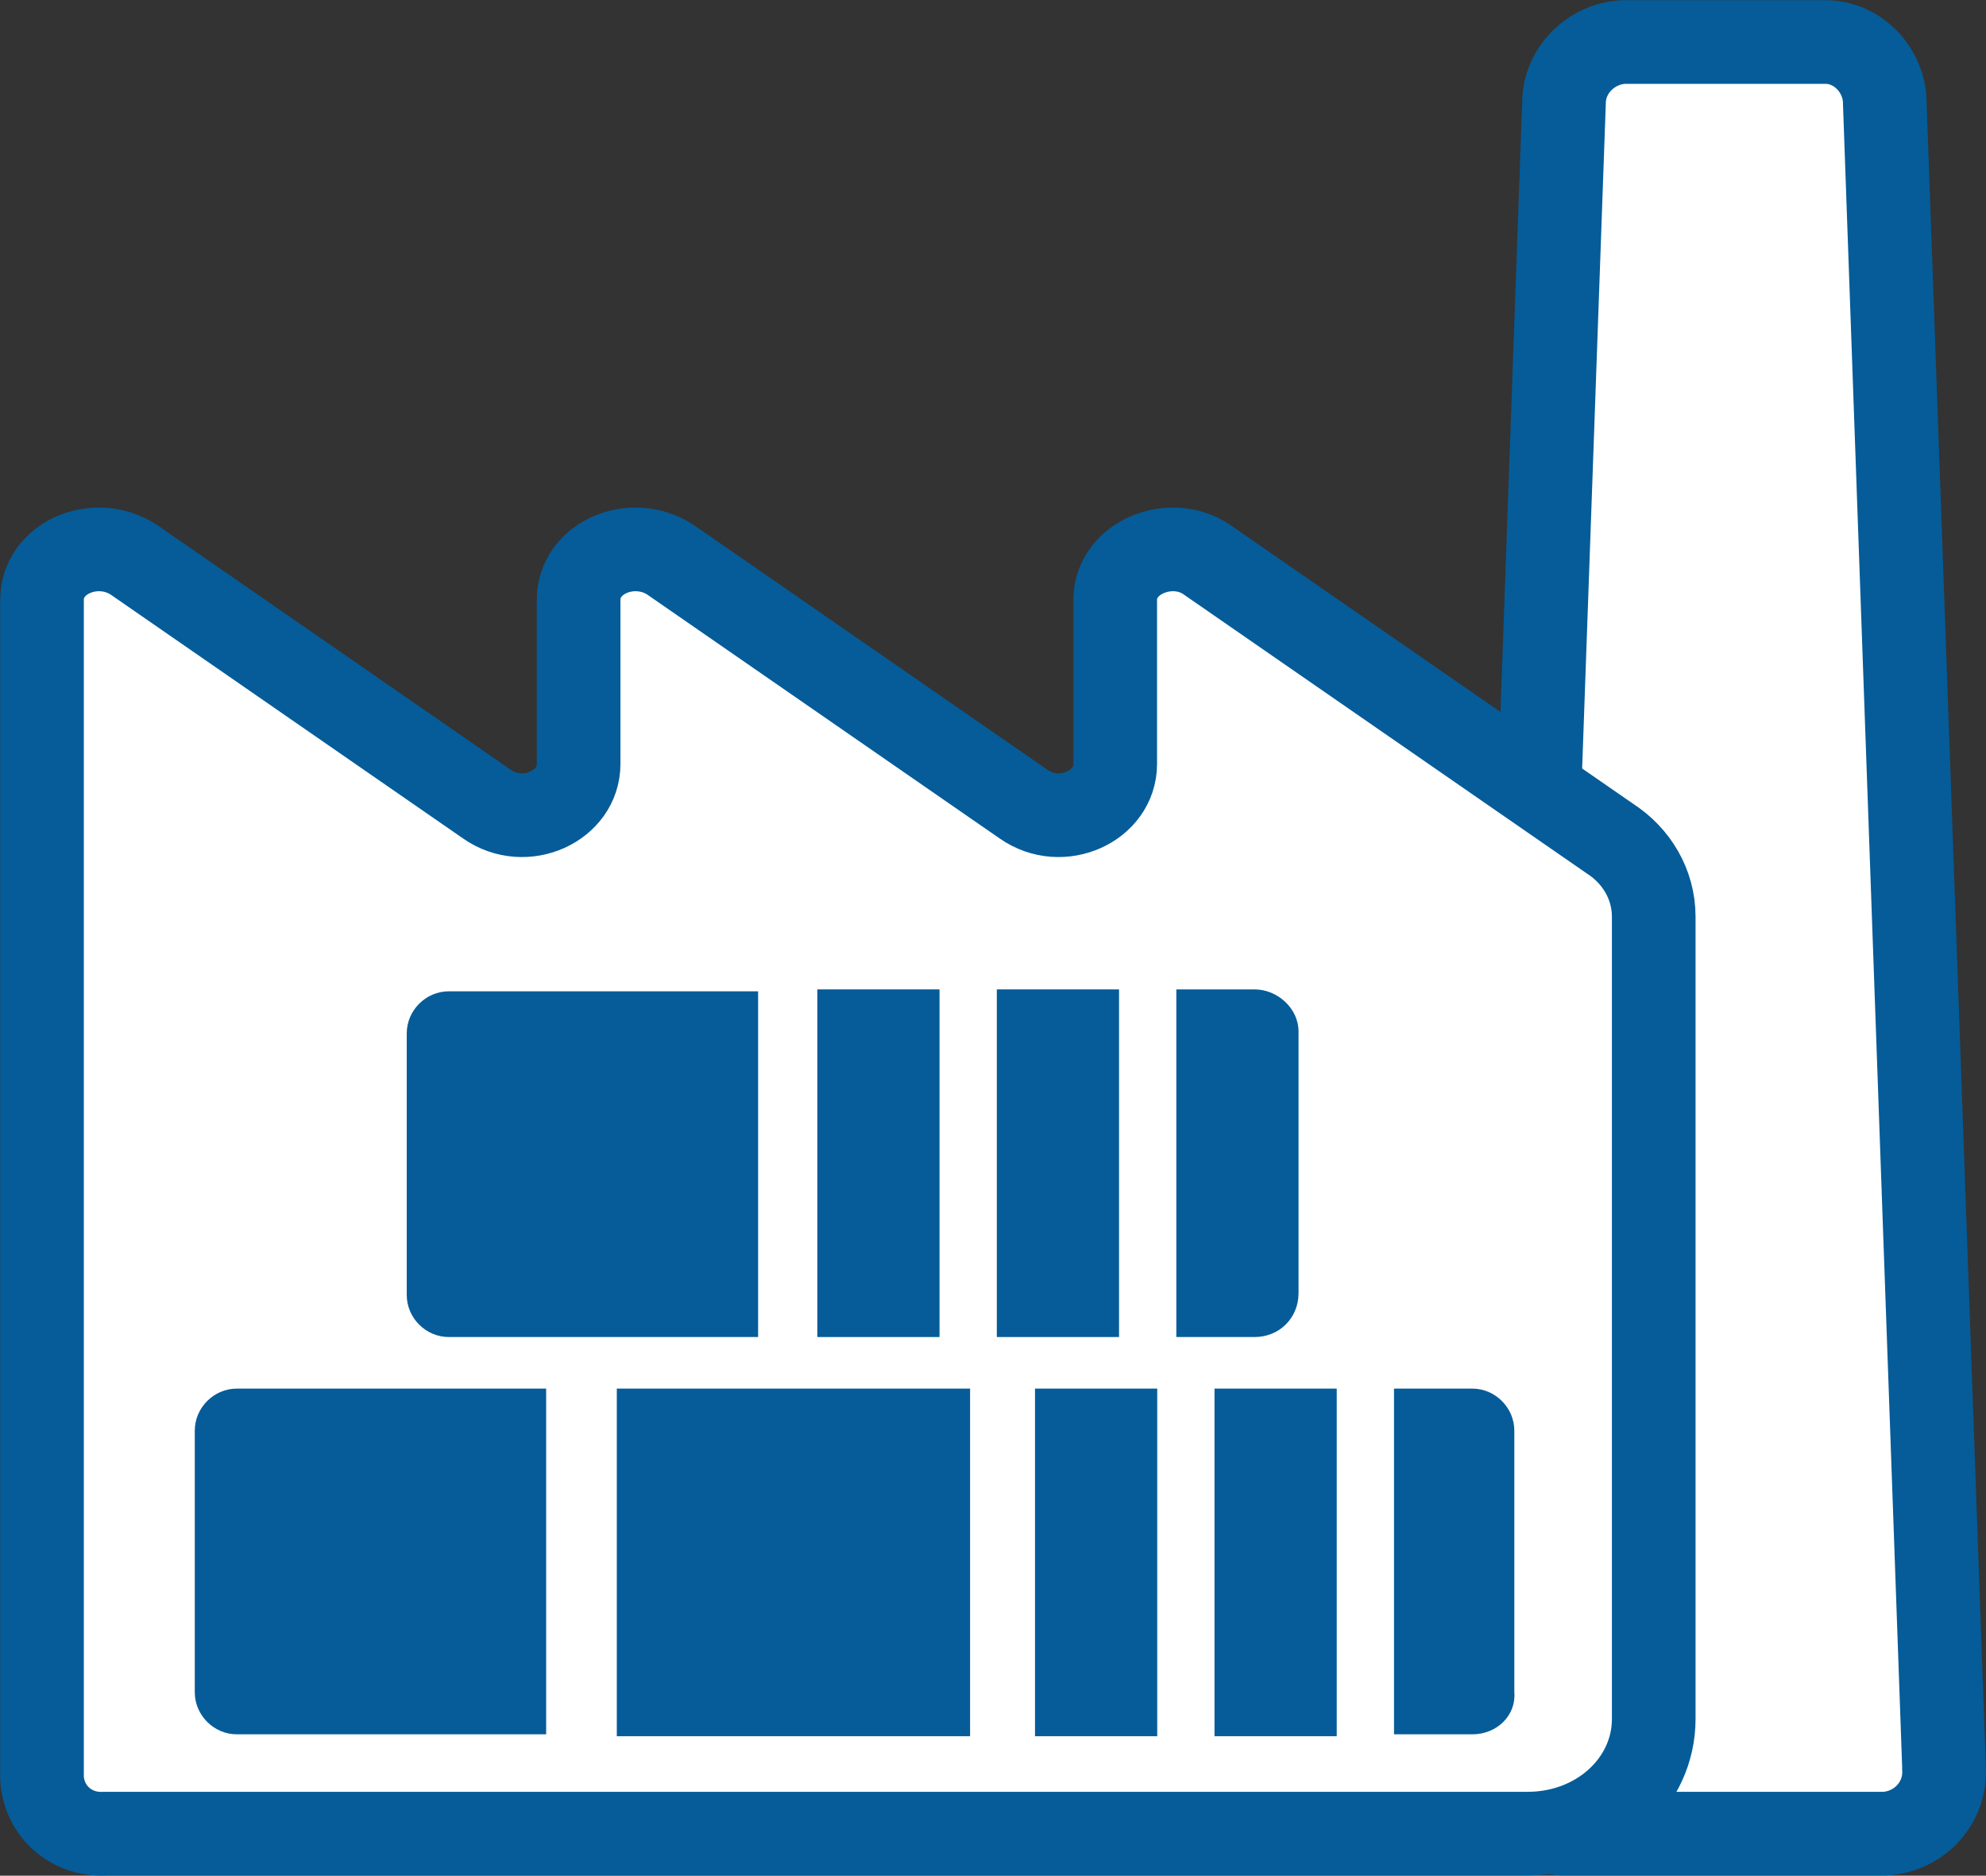 <?xml version="1.0" encoding="utf-8"?>
<!-- Generator: Adobe Illustrator 25.4.1, SVG Export Plug-In . SVG Version: 6.00 Build 0)  -->
<svg version="1.1" id="Ebene_1" xmlns="http://www.w3.org/2000/svg" xmlns:xlink="http://www.w3.org/1999/xlink" x="0px" y="0px"
	 viewBox="0 0 104 98.2" style="enable-background:new 0 0 104 98.2;" xml:space="preserve">
<rect x="0" y="0" width="104" height="98.2" fill="#333333" stroke="none"/>
<style type="text/css">
	.st0{clip-path:url(#SVGID_00000089538334003069169940000013078467177770299303_);}
	.st1{fill:#FFFFFF;}
	.st2{fill:none;stroke:#055C99;stroke-width:4.38;stroke-miterlimit:10;}
	.st3{fill:#055C99;}
	.st4{clip-path:url(#SVGID_00000088119880978447726700000011661883317394498488_);}
	.st5{clip-path:url(#SVGID_00000150788662915642452660000002267686234136745358_);}
	.st6{clip-path:url(#SVGID_00000037655772332244083530000007623198961353679750_);}
</style>
<g>
	<defs>
		<rect id="SVGID_1_" y="0" width="104" height="98.2"/>
	</defs>
	<clipPath id="SVGID_00000044869289343245281920000004290018595980268949_">
		<use xlink:href="#SVGID_1_"  style="overflow:visible;"/>
	</clipPath>
	<g style="clip-path:url(#SVGID_00000044869289343245281920000004290018595980268949_);">
		<path class="st1" d="M98.7,5.4c0-1.7-1.4-3.2-3.1-3.2H85c-1.7,0.1-3.1,1.5-3.1,3.2l-3.1,87.1c-0.1,1.8,1.2,3.4,3,3.5
			c0,0,0.1,0,0.1,0h16.8c1.8-0.1,3.2-1.6,3.1-3.4c0,0,0-0.1,0-0.1L98.7,5.4z"/>
		<path class="st2" d="M98.7,5.4c0-1.7-1.4-3.2-3.1-3.2H85c-1.7,0.1-3.1,1.5-3.1,3.2l-3.1,87.1c-0.1,1.8,1.2,3.4,3,3.5
			c0,0,0.1,0,0.1,0h16.8c1.8-0.1,3.2-1.6,3.1-3.4c0,0,0-0.1,0-0.1L98.7,5.4z"/>
		<path class="st1" d="M2.2,93.1c0.1,1.7,1.5,3,3.3,2.9H80c3.7,0,6.6-2.7,6.6-6V48c0-1.7-0.9-3.2-2.3-4.1L63.2,29.3
			c-1.9-1.3-4.8-0.1-4.8,2.1v8.6c0,2.2-2.8,3.5-4.8,2.1L35.1,29.3c-2-1.3-4.8-0.1-4.8,2.1v8.6c0,2.2-2.8,3.5-4.8,2.1L7,29.3
			c-2-1.3-4.8-0.1-4.8,2.1V93.1z"/>
		<path class="st2" d="M2.2,93.1c0.1,1.7,1.5,3,3.3,2.9H80c3.7,0,6.6-2.7,6.6-6V48c0-1.7-0.9-3.2-2.3-4.1L63.2,29.3
			c-1.9-1.3-4.8-0.1-4.8,2.1v8.6c0,2.2-2.8,3.5-4.8,2.1L35.1,29.3c-2-1.3-4.8-0.1-4.8,2.1v8.6c0,2.2-2.8,3.5-4.8,2.1L7,29.3
			c-2-1.3-4.8-0.1-4.8,2.1V93.1z"/>
	</g>
</g>
<rect x="32.3" y="72.7" class="st3" width="18.5" height="18.2"/>
<g>
	<defs>
		<rect id="SVGID_00000069392047554046893650000004190765164534699943_" y="0" width="104" height="98.2"/>
	</defs>
	<clipPath id="SVGID_00000116916218720376573640000011721373266227301042_">
		<use xlink:href="#SVGID_00000069392047554046893650000004190765164534699943_"  style="overflow:visible;"/>
	</clipPath>
	<g style="clip-path:url(#SVGID_00000116916218720376573640000011721373266227301042_);">
		<path class="st3" d="M28.7,90.8H12.4c-1.2,0-2.2-1-2.2-2.2c0,0,0,0,0,0V74.9c0-1.2,1-2.2,2.2-2.2c0,0,0,0,0,0h16.2V90.8z"/>
		<path class="st3" d="M39.7,70H23.5c-1.2,0-2.2-1-2.2-2.2V54.1c0-1.2,1-2.2,2.2-2.2c0,0,0,0,0,0h16.2V70z"/>
	</g>
</g>
<rect x="42.8" y="51.8" class="st3" width="6.4" height="18.2"/>
<rect x="52.2" y="51.8" class="st3" width="6.4" height="18.2"/>
<g>
	<defs>
		<rect id="SVGID_00000044855867429633477840000011057061723782818732_" y="0" width="104" height="98.2"/>
	</defs>
	<clipPath id="SVGID_00000152953225197764967670000002482127076643607215_">
		<use xlink:href="#SVGID_00000044855867429633477840000011057061723782818732_"  style="overflow:visible;"/>
	</clipPath>
	<g style="clip-path:url(#SVGID_00000152953225197764967670000002482127076643607215_);">
		<path class="st3" d="M65.7,70h-4.1V51.8h4.1c1.2,0,2.3,1,2.3,2.2c0,0,0,0,0,0v13.7C68,69,67,70,65.7,70C65.8,70,65.8,70,65.7,70"
			/>
	</g>
</g>
<rect x="54.2" y="72.7" class="st3" width="6.4" height="18.2"/>
<rect x="63.6" y="72.7" class="st3" width="6.4" height="18.2"/>
<g>
	<defs>
		<rect id="SVGID_00000166670664352135778380000008696076131958370476_" y="0" width="104" height="98.2"/>
	</defs>
	<clipPath id="SVGID_00000102513134547122946470000012819371830577050281_">
		<use xlink:href="#SVGID_00000166670664352135778380000008696076131958370476_"  style="overflow:visible;"/>
	</clipPath>
	<g style="clip-path:url(#SVGID_00000102513134547122946470000012819371830577050281_);">
		<path class="st3" d="M77.1,90.8H73V72.7h4.1c1.2,0,2.2,1,2.2,2.2v13.7C79.4,89.8,78.4,90.8,77.1,90.8"/>
	</g>
</g>
</svg>
